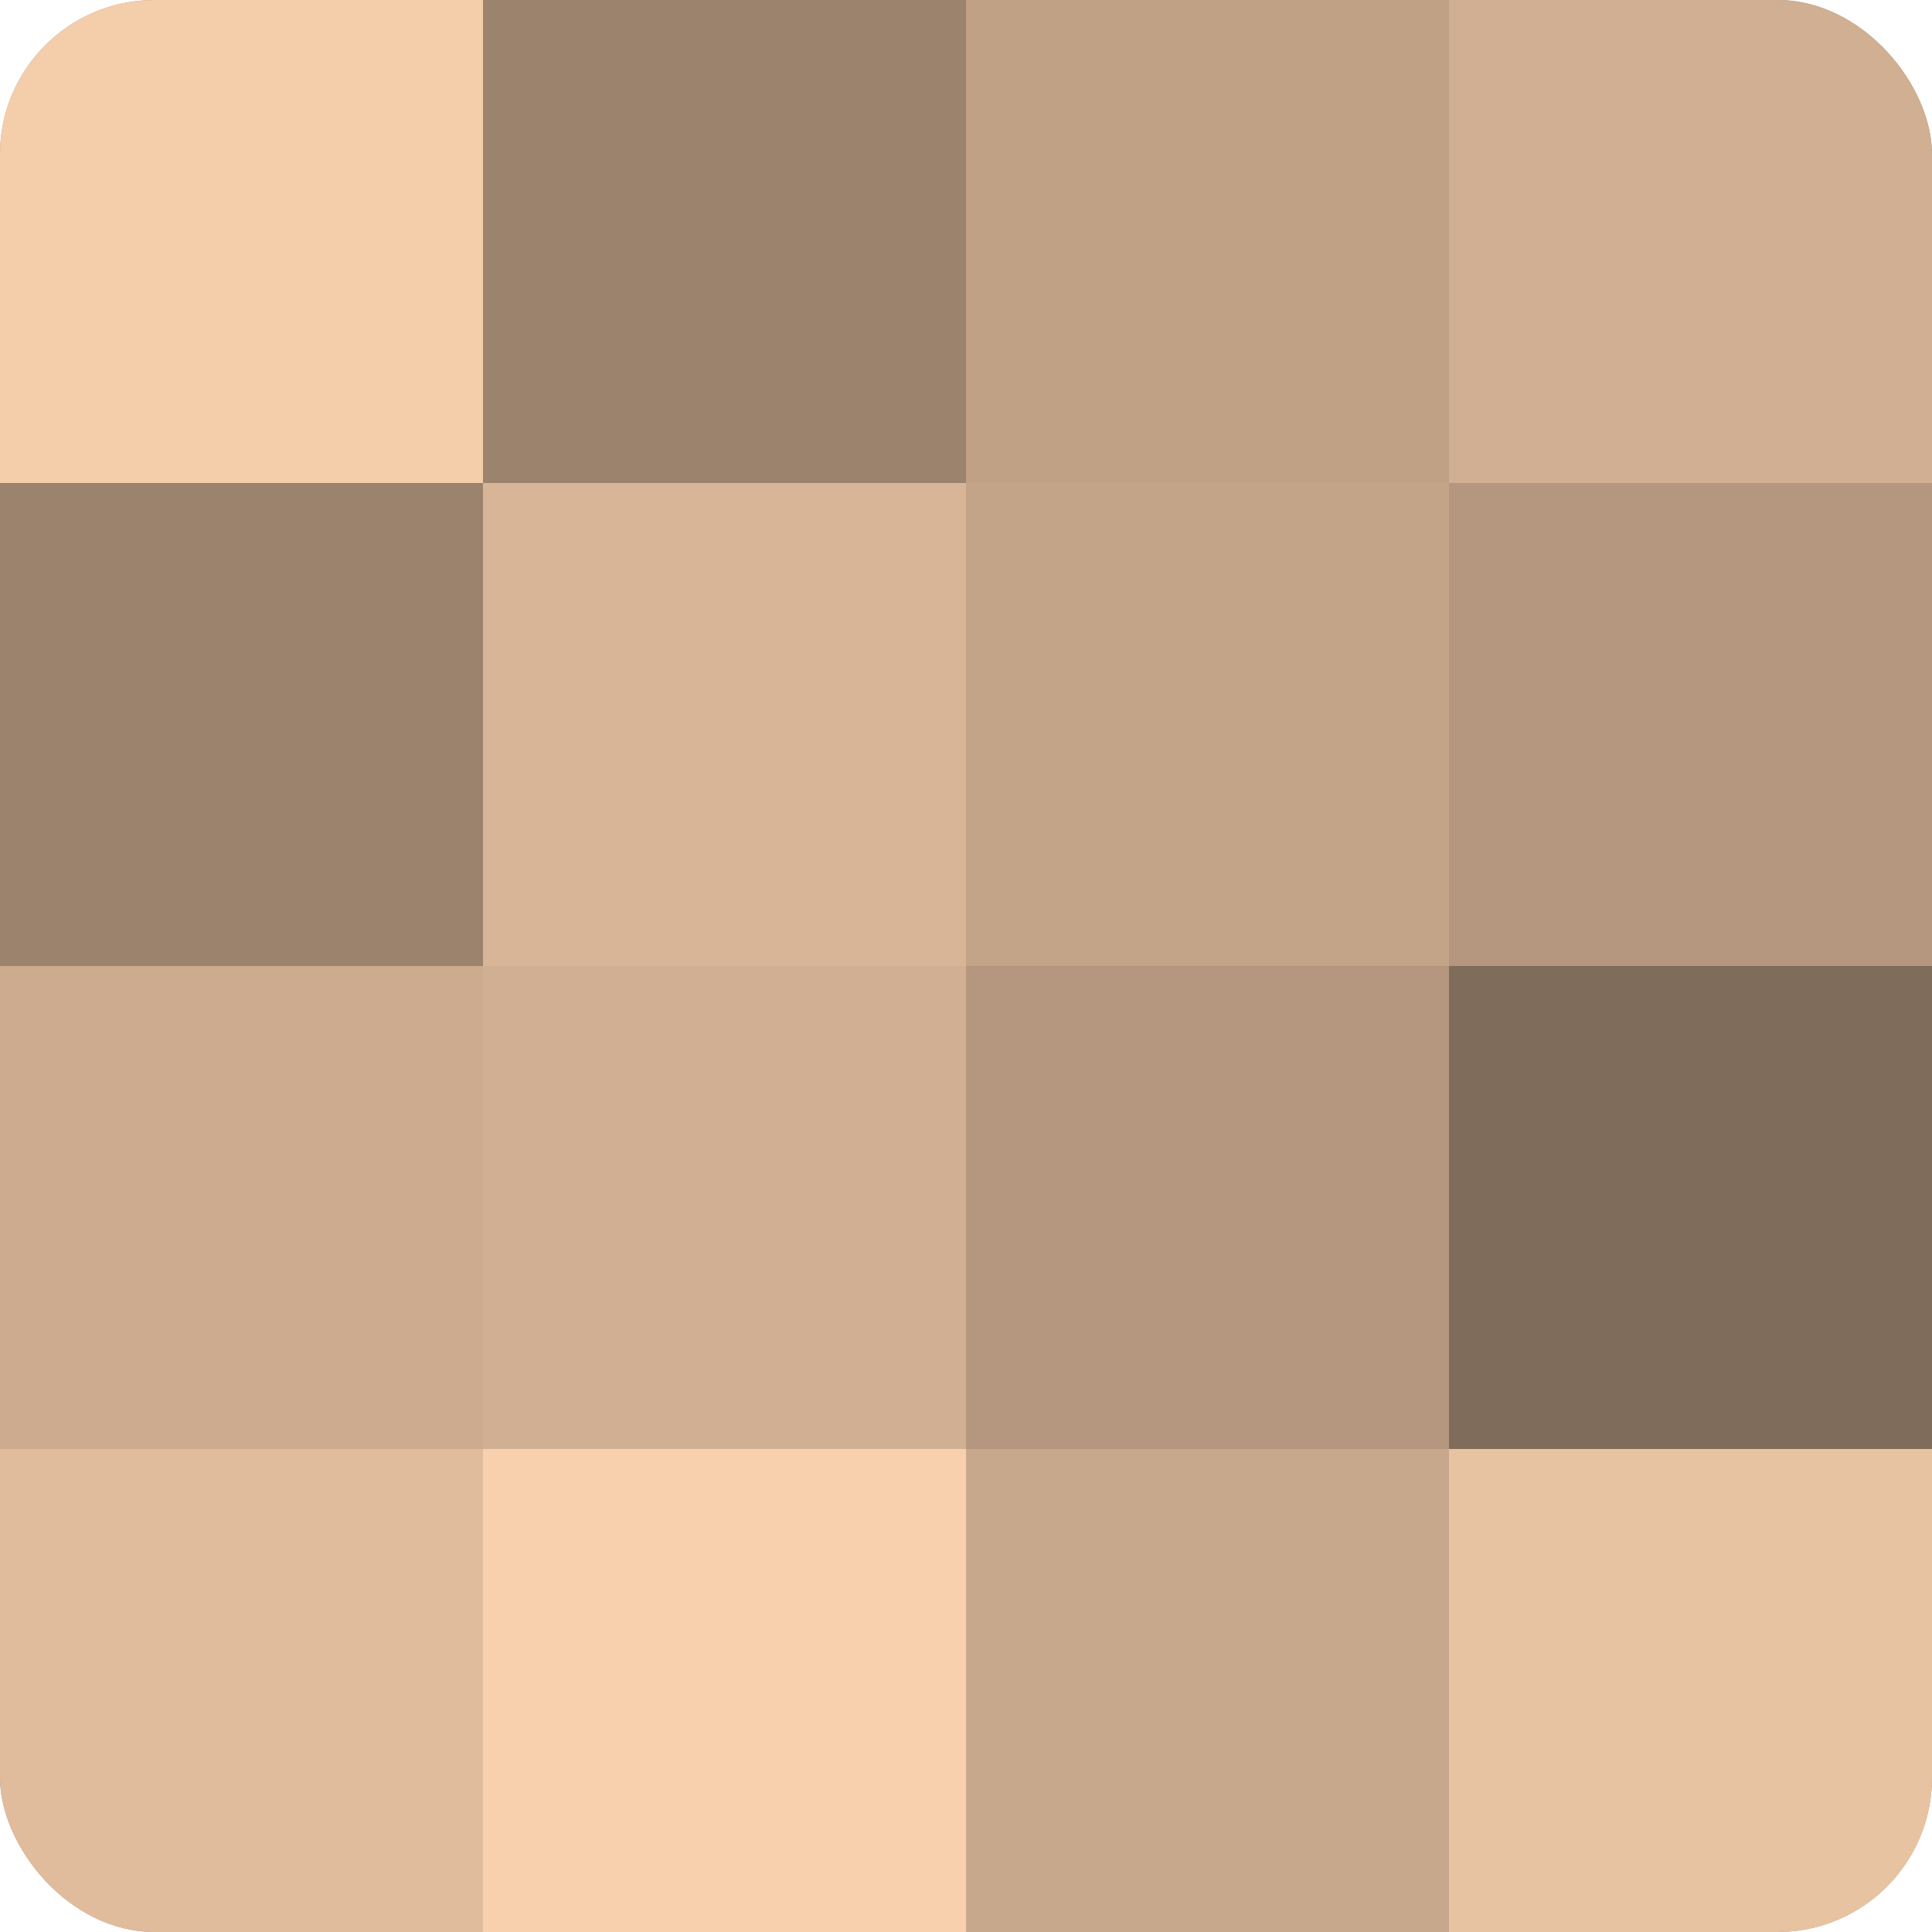 <?xml version="1.0" encoding="UTF-8"?>
<svg xmlns="http://www.w3.org/2000/svg" width="60" height="60" viewBox="0 0 100 100" preserveAspectRatio="xMidYMid meet"><defs><clipPath id="c" width="100" height="100"><rect width="100" height="100" rx="8" ry="8"/></clipPath></defs><g clip-path="url(#c)"><rect width="100" height="100" fill="#a08670"/><rect width="25" height="25" fill="#f4cdab"/><rect y="25" width="25" height="25" fill="#9c836d"/><rect y="50" width="25" height="25" fill="#ccab8f"/><rect y="75" width="25" height="25" fill="#e0bc9d"/><rect x="25" width="25" height="25" fill="#9c836d"/><rect x="25" y="25" width="25" height="25" fill="#d8b597"/><rect x="25" y="50" width="25" height="25" fill="#d0af92"/><rect x="25" y="75" width="25" height="25" fill="#f8d0ad"/><rect x="50" width="25" height="25" fill="#c0a186"/><rect x="50" y="25" width="25" height="25" fill="#c4a489"/><rect x="50" y="50" width="25" height="25" fill="#b4977e"/><rect x="50" y="75" width="25" height="25" fill="#c8a88c"/><rect x="75" width="25" height="25" fill="#d0af92"/><rect x="75" y="25" width="25" height="25" fill="#b4977e"/><rect x="75" y="50" width="25" height="25" fill="#806c5a"/><rect x="75" y="75" width="25" height="25" fill="#e8c3a2"/></g></svg>
